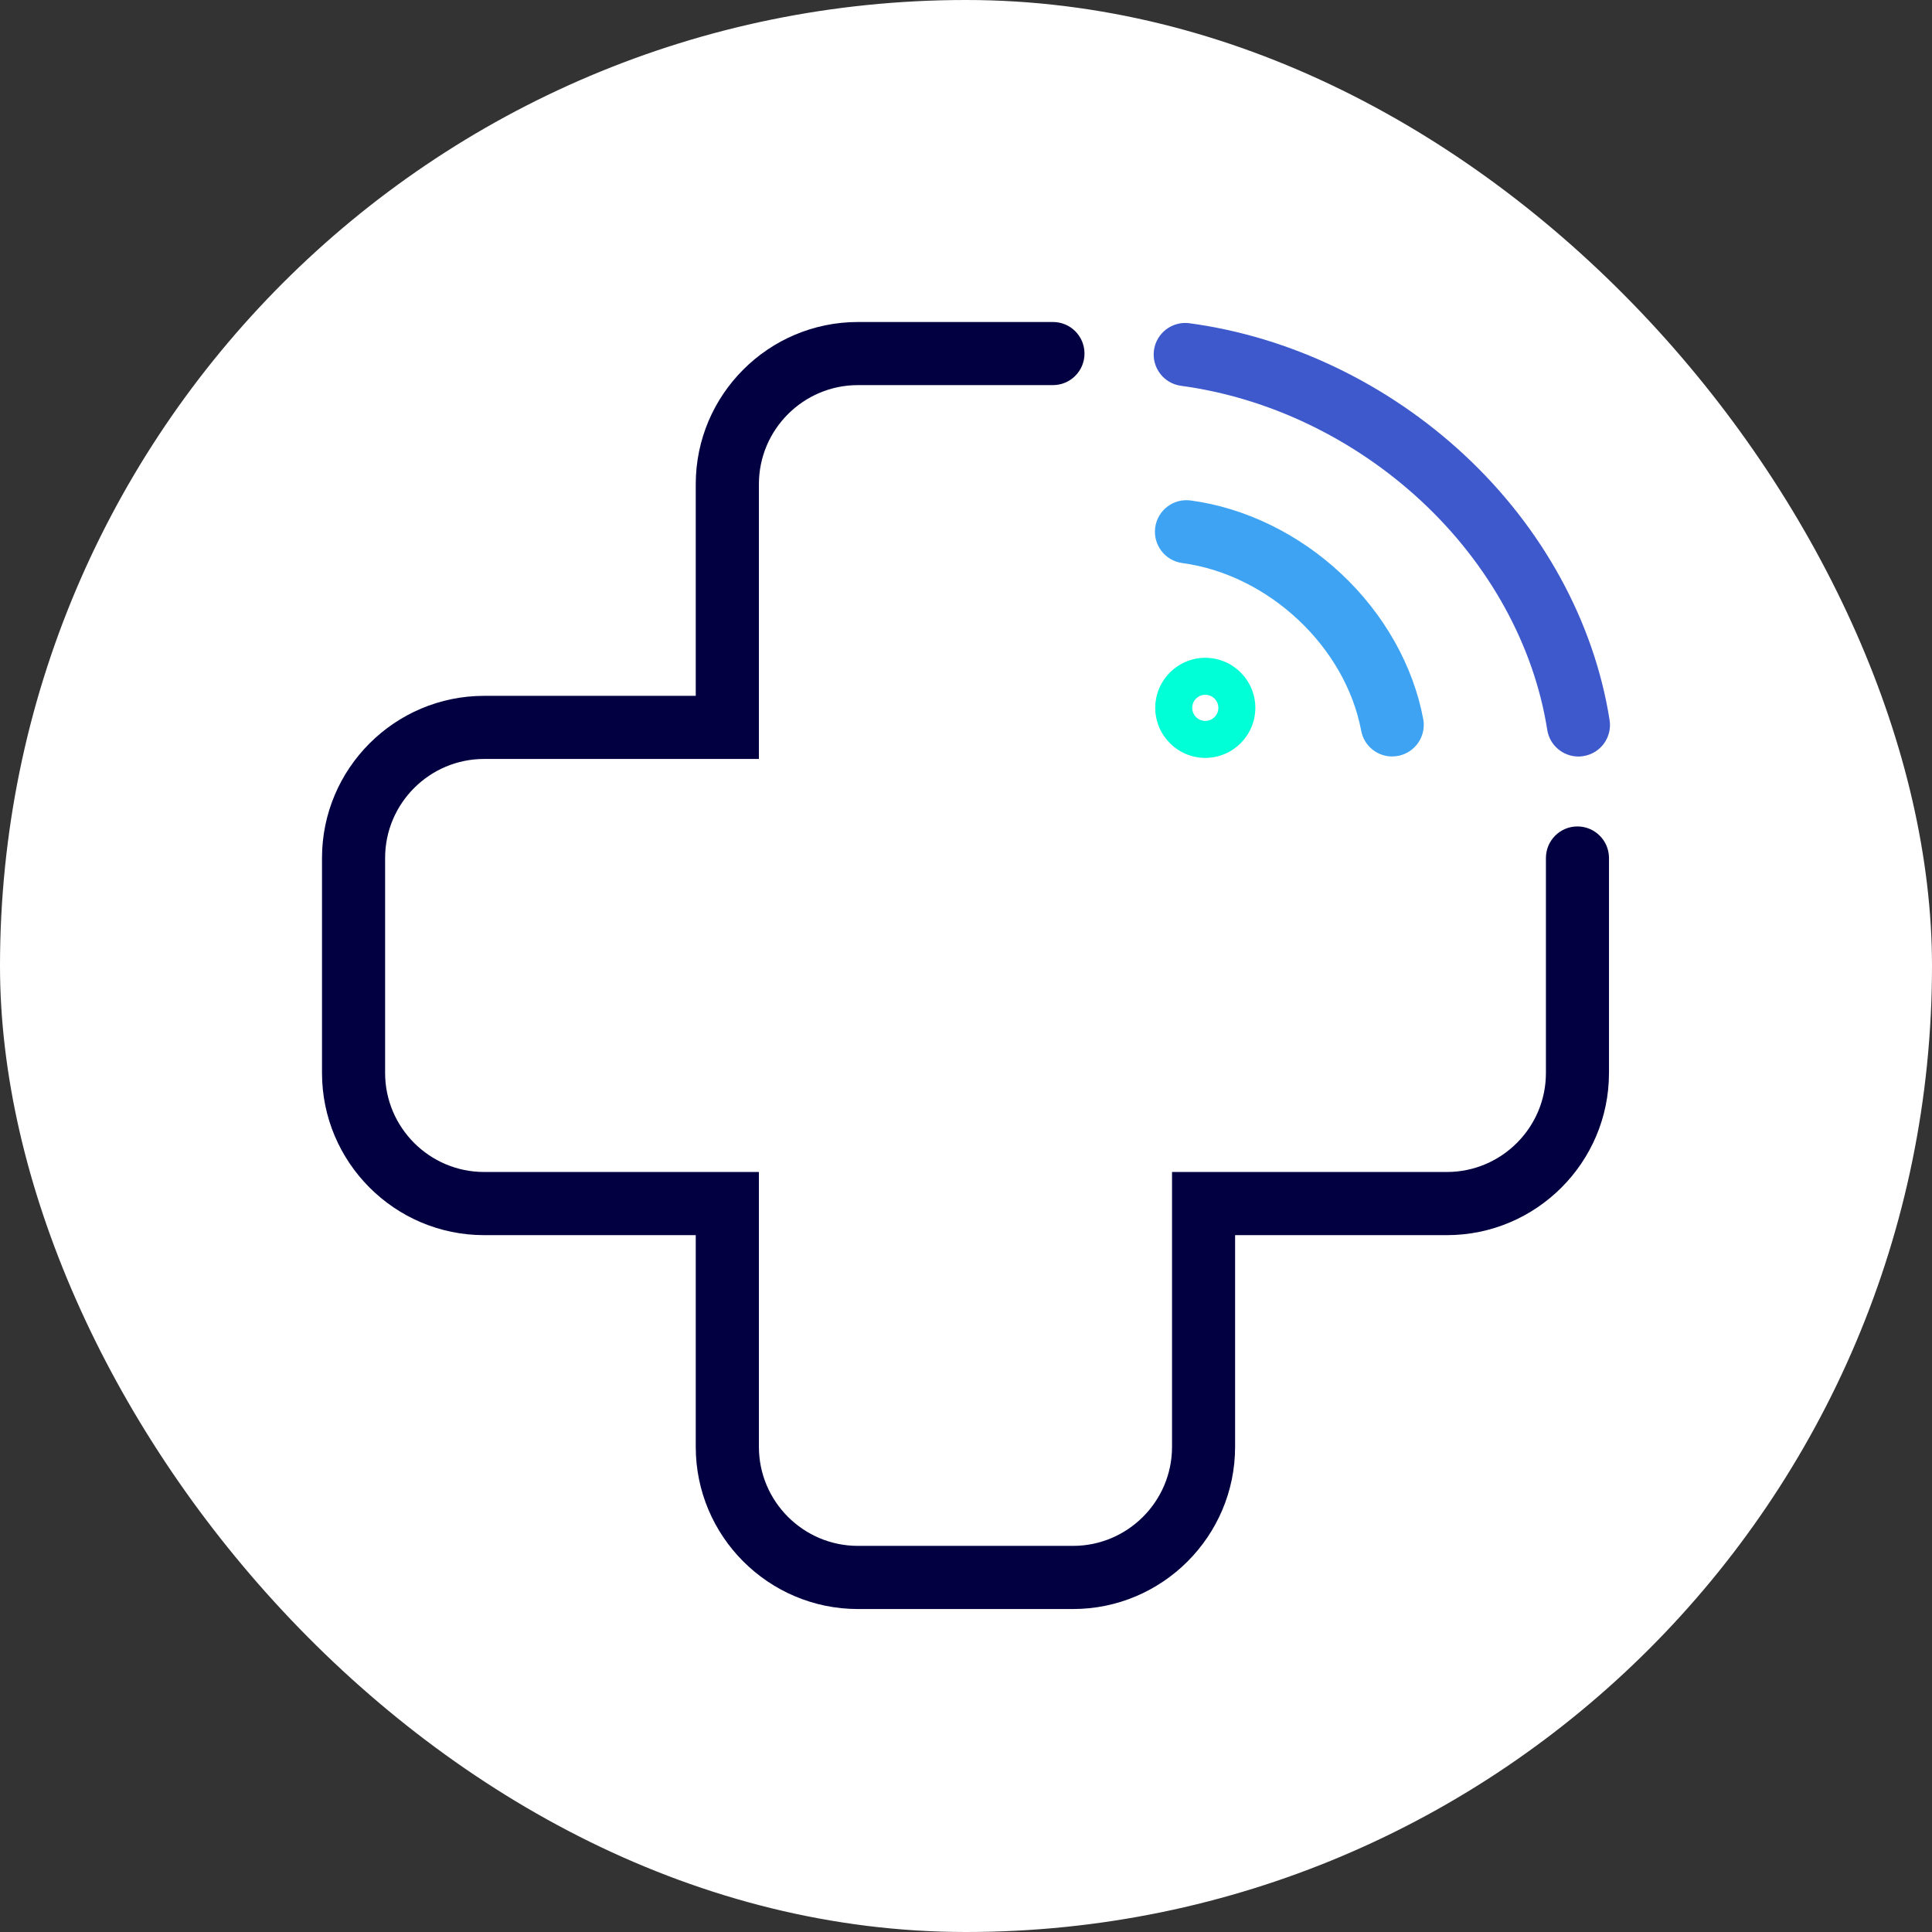 <?xml version="1.0" encoding="UTF-8"?>
<svg width="42px" height="42px" viewBox="0 0 42 42" version="1.1" xmlns="http://www.w3.org/2000/svg" xmlns:xlink="http://www.w3.org/1999/xlink">
    <rect x="0" y="0" width="42" height="42" fill="#333333" stroke="none"/>
    <title>btn-icon</title>
    <g id="Page-1" stroke="none" stroke-width="1" fill="none" fill-rule="evenodd">
        <g id="Accueil---Desktop---V3" transform="translate(-1639, -969)">
            <g id="Bouton---Sticky" transform="translate(1630, 960)">
                <g id="btn-icon" transform="translate(9, 9)">
                    <rect id="background-icon" fill="#FFFFFF" x="0" y="0" width="42" height="42" rx="21"></rect>
                    <g id="icon" transform="translate(7, 7)">
                        <path d="M16.326,27.979 L11.651,27.979 C9.707,27.979 8.125,26.397 8.125,24.454 L8.125,19.851 L3.525,19.851 C1.582,19.851 0,18.269 0,16.325 L0,11.652 C0,9.708 1.582,8.127 3.525,8.127 L8.125,8.127 L8.125,3.525 C8.125,1.582 9.707,0 11.651,0 L15.891,0 C16.27,0 16.576,0.307 16.576,0.686 C16.576,1.064 16.269,1.372 15.891,1.372 L11.651,1.372 C10.464,1.372 9.498,2.338 9.498,3.525 L9.498,9.499 L3.525,9.499 C2.338,9.499 1.372,10.465 1.372,11.652 L1.372,16.325 C1.372,17.512 2.338,18.478 3.525,18.478 L9.498,18.478 L9.498,24.453 C9.498,25.64 10.464,26.606 11.651,26.606 L16.326,26.606 C17.513,26.606 18.479,25.64 18.479,24.453 L18.479,18.478 L24.454,18.478 C25.641,18.478 26.607,17.512 26.607,16.325 L26.607,11.652 C26.607,11.273 26.914,10.966 27.292,10.966 C27.671,10.966 27.978,11.274 27.978,11.652 L27.978,16.325 C27.978,18.269 26.397,19.851 24.453,19.851 L19.85,19.851 L19.85,24.454 C19.85,26.397 18.268,27.979 16.325,27.979 L16.326,27.979 Z" id="Fill-1" fill="#030042"></path>
                        <path d="M27.313,9.446 C26.981,9.446 26.689,9.205 26.636,8.867 C26.347,7.032 25.374,5.265 23.897,3.892 C22.435,2.533 20.58,1.644 18.675,1.387 C18.299,1.337 18.036,0.991 18.086,0.616 C18.137,0.24 18.481,-0.023 18.858,0.027 C21.042,0.321 23.163,1.337 24.83,2.886 C26.532,4.468 27.654,6.516 27.991,8.653 C28.051,9.027 27.795,9.378 27.421,9.437 C27.385,9.443 27.348,9.446 27.313,9.446 Z" id="Fill-3" fill="#3D59CC"></path>
                        <path d="M23.264,9.445 C22.94,9.445 22.652,9.215 22.591,8.885 C22.248,7.059 20.577,5.492 18.701,5.24 C18.326,5.189 18.063,4.844 18.113,4.468 C18.164,4.093 18.508,3.829 18.884,3.88 C20.068,4.039 21.23,4.605 22.157,5.473 C23.088,6.345 23.721,7.467 23.94,8.632 C24.009,9.004 23.764,9.362 23.391,9.433 C23.349,9.441 23.306,9.444 23.264,9.444 L23.264,9.445 Z" id="Fill-5" fill="#3DA3F2"></path>
                        <path d="M19.202,8.104 C19.045,8.104 18.918,8.231 18.918,8.388 C18.918,8.545 19.045,8.672 19.202,8.672 C19.359,8.672 19.486,8.545 19.486,8.388 C19.486,8.231 19.359,8.104 19.202,8.104 M19.202,9.476 C18.602,9.476 18.114,8.987 18.114,8.388 C18.114,7.789 18.602,7.3 19.202,7.3 C19.802,7.3 20.29,7.788 20.29,8.388 C20.29,8.988 19.801,9.476 19.202,9.476" id="Fill-7" fill="#00FFD6"></path>
                    </g>
                </g>
            </g>
        </g>
    </g>
</svg>